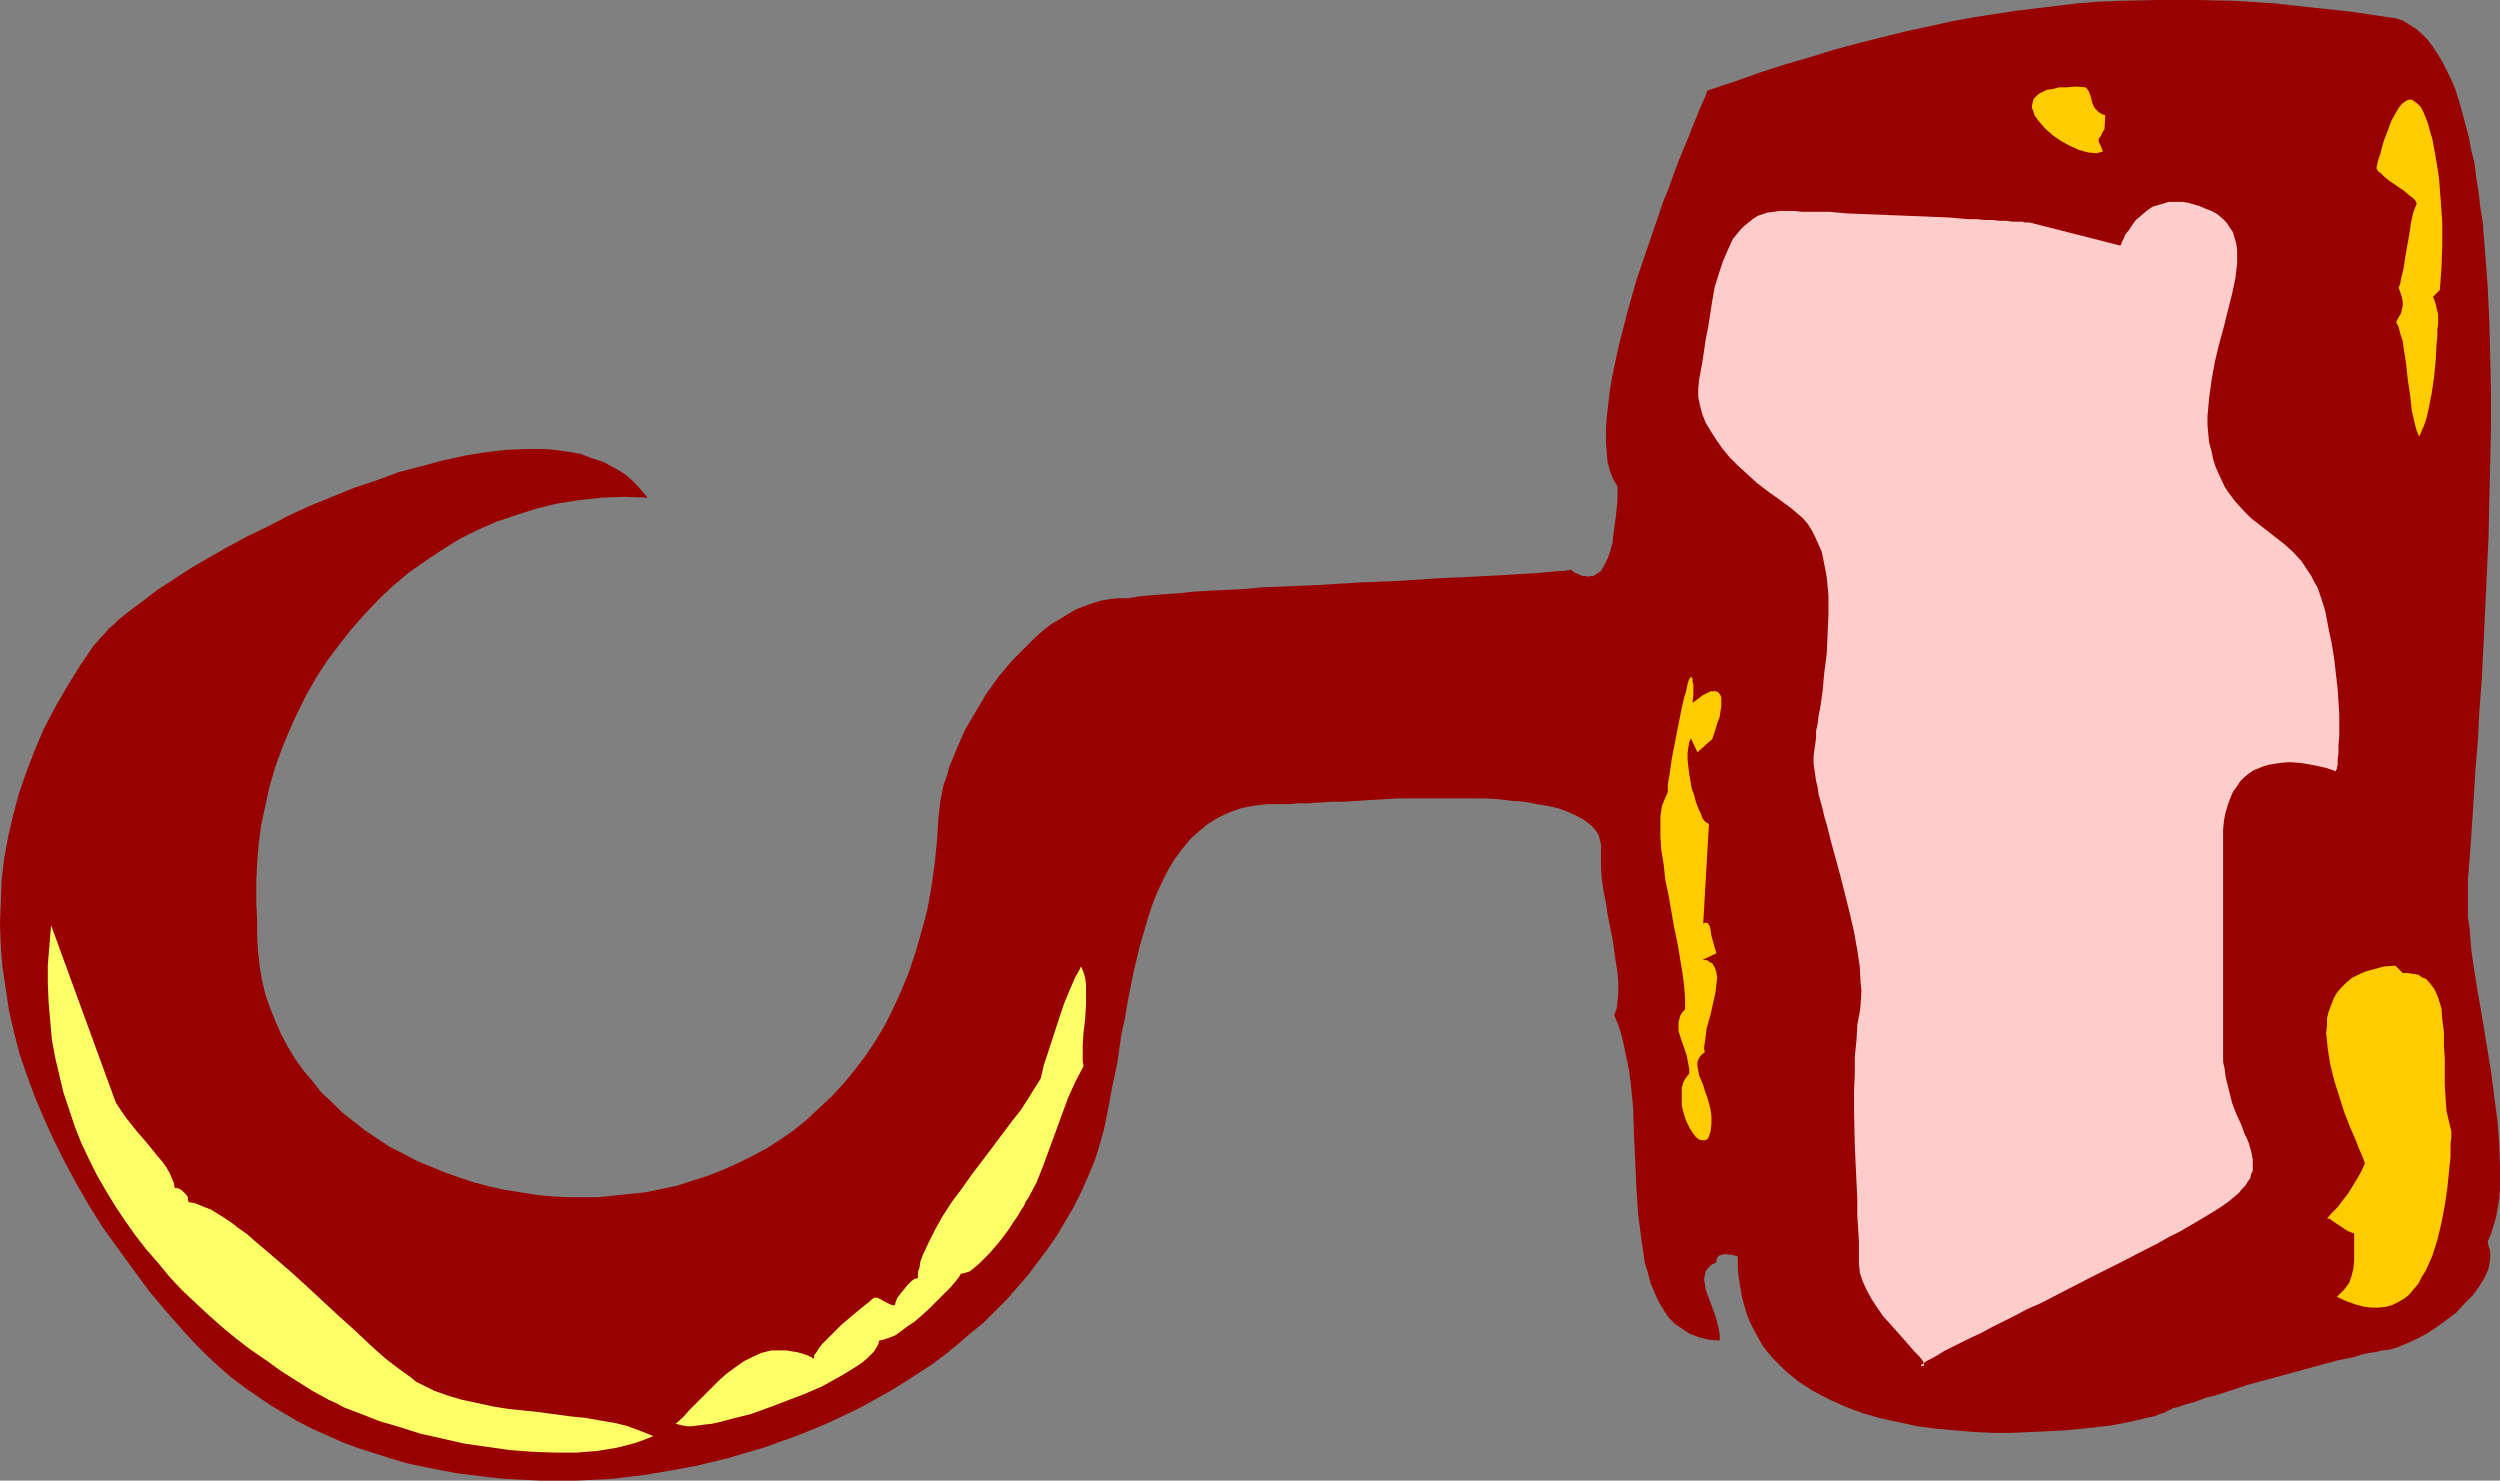 <?xml version="1.0" encoding="UTF-8" standalone="no"?>
<svg
   version="1.0"
   width="129.724mm"
   height="76.828mm"
   id="svg8"
   sodipodi:docname="Hook.wmf"
   xmlns:inkscape="http://www.inkscape.org/namespaces/inkscape"
   xmlns:sodipodi="http://sodipodi.sourceforge.net/DTD/sodipodi-0.dtd"
   xmlns="http://www.w3.org/2000/svg"
   xmlns:svg="http://www.w3.org/2000/svg">
  <rect width="100%" height="100%" fill="#808080" stroke="none"/>
  <sodipodi:namedview
     id="namedview8"
     pagecolor="#ffffff"
     bordercolor="#000000"
     borderopacity="0.25"
     inkscape:showpageshadow="2"
     inkscape:pageopacity="0.0"
     inkscape:pagecheckerboard="0"
     inkscape:deskcolor="#d1d1d1"
     inkscape:document-units="mm" />
  <defs
     id="defs1">
    <pattern
       id="WMFhbasepattern"
       patternUnits="userSpaceOnUse"
       width="6"
       height="6"
       x="0"
       y="0" />
  </defs>
  <path
     style="fill:#990000;fill-opacity:1;fill-rule:evenodd;stroke:none"
     d="m 50.419,180.493 -0.162,-3.717 v -3.717 l 0.162,-3.717 0.323,-3.878 0.485,-3.717 0.808,-3.717 0.808,-3.717 1.131,-3.878 1.293,-3.555 1.454,-3.555 1.616,-3.555 1.778,-3.555 1.939,-3.393 2.101,-3.232 2.424,-3.232 2.424,-3.07 2.586,-2.909 2.747,-2.909 2.747,-2.585 3.07,-2.585 3.232,-2.262 3.394,-2.262 3.394,-2.101 3.555,-1.777 3.717,-1.616 3.878,-1.293 4.04,-1.293 4.04,-0.97 4.202,-0.646 4.363,-0.485 4.525,-0.162 4.525,0.162 -1.131,-1.293 -0.97,-1.131 -1.131,-1.131 -1.131,-0.97 -1.293,-0.808 -1.454,-0.808 -1.454,-0.808 -1.454,-0.485 -1.454,-0.485 -1.616,-0.646 -1.778,-0.323 -3.394,-0.485 -1.778,-0.162 h -3.717 l -4.04,0.162 -4.04,0.485 -4.04,0.646 -4.363,0.97 -4.202,1.131 -4.363,1.131 -4.363,1.616 -4.363,1.454 -4.363,1.777 -4.363,1.777 -4.202,1.939 -4.04,2.101 -4.04,1.939 -3.878,2.101 -3.717,2.101 -3.555,2.101 -3.232,2.101 -3.232,2.101 -2.747,2.101 -2.586,1.939 -2.262,1.777 -0.97,0.97 -0.97,0.808 -0.808,0.97 -0.808,0.808 -0.646,0.808 -0.646,0.646 -2.747,4.04 -2.586,4.201 -2.424,4.201 -2.101,4.04 -1.778,4.201 -1.616,4.201 -1.454,4.201 -1.131,4.201 -0.97,4.201 -0.808,4.363 -0.485,4.201 -0.162,4.363 L 0,181.14 l 0.162,4.363 0.323,4.201 0.646,4.201 0.646,4.363 0.97,4.201 1.131,4.363 1.454,4.201 1.616,4.363 1.778,4.201 1.939,4.201 2.101,4.201 2.262,4.201 2.424,4.201 2.747,4.363 2.909,4.04 3.07,4.201 3.07,4.201 3.394,4.04 3.555,4.04 2.262,2.424 2.262,2.262 2.262,2.101 2.424,2.101 2.586,1.939 2.586,1.777 2.586,1.777 5.494,3.232 2.909,1.454 2.909,1.293 2.909,1.293 3.07,1.131 3.07,0.97 3.07,0.97 3.232,0.97 3.07,0.646 3.232,0.646 3.394,0.646 6.464,0.808 3.394,0.323 3.394,0.162 3.394,0.162 h 3.394 3.232 l 6.949,-0.323 6.787,-0.808 6.626,-1.131 3.394,-0.646 3.394,-0.808 3.232,-0.808 3.232,-0.97 3.394,-0.97 3.07,-1.131 3.232,-1.131 3.232,-1.293 3.07,-1.293 3.07,-1.454 3.07,-1.454 2.909,-1.616 2.909,-1.616 2.909,-1.777 2.747,-1.777 2.747,-1.777 2.586,-1.939 2.586,-2.101 2.424,-2.101 2.586,-2.101 2.262,-2.262 2.262,-2.262 2.101,-2.424 2.101,-2.424 1.939,-2.585 1.939,-2.585 1.778,-2.585 1.616,-2.747 1.616,-2.747 1.454,-2.909 1.293,-2.909 1.293,-3.07 0.646,-1.939 0.646,-2.262 0.646,-2.262 0.485,-2.424 0.485,-2.424 0.485,-2.747 1.131,-5.332 0.808,-5.656 0.646,-2.909 0.485,-2.909 1.131,-5.817 1.293,-5.494 0.808,-2.747 0.808,-2.747 0.808,-2.585 0.97,-2.424 1.131,-2.424 1.131,-2.262 1.293,-2.101 1.454,-1.939 1.616,-1.939 1.616,-1.454 1.778,-1.454 2.101,-1.293 2.101,-0.97 2.262,-0.808 2.424,-0.485 2.747,-0.323 h 4.202 l 1.778,-0.162 h 2.101 l 2.101,-0.162 2.424,-0.162 h 2.424 l 2.586,-0.162 2.586,-0.162 5.494,-0.323 h 5.656 5.818 5.494 l 2.747,0.162 2.586,0.323 2.424,0.162 2.424,0.485 2.101,0.323 2.101,0.485 1.778,0.646 1.778,0.808 1.454,0.808 1.131,0.808 0.97,0.97 0.808,1.131 0.323,1.293 0.162,0.646 v 0.646 1.939 2.101 l 0.162,2.101 0.323,2.262 0.485,2.424 0.323,2.262 0.97,4.848 0.323,2.262 0.323,2.262 0.323,2.101 0.162,1.939 v 1.939 l -0.162,1.616 -0.162,1.454 -0.485,1.293 0.808,1.939 0.646,2.101 0.485,2.101 0.97,4.686 0.323,2.424 0.485,5.009 0.162,5.171 0.485,10.503 0.323,5.171 0.646,4.848 0.323,2.262 0.323,2.262 0.646,2.101 0.485,1.939 0.808,1.939 0.808,1.777 0.97,1.616 0.97,1.454 1.293,1.293 1.454,0.97 1.454,0.97 1.778,0.646 1.939,0.485 2.101,0.162 v -1.131 l -0.162,-1.131 -0.646,-2.424 -0.808,-2.262 -0.808,-2.101 -0.323,-0.97 -0.162,-1.131 -0.162,-0.808 0.162,-0.808 0.162,-0.808 0.485,-0.646 0.646,-0.646 0.97,-0.485 v -0.485 l 0.162,-0.323 0.162,-0.323 0.162,-0.162 0.485,-0.162 0.646,-0.162 1.454,0.162 0.646,0.162 0.485,0.162 v 2.101 l 0.162,1.939 0.323,1.939 0.323,1.939 0.485,1.777 0.485,1.616 0.646,1.616 0.808,1.616 0.808,1.454 0.808,1.454 0.97,1.293 1.131,1.293 1.131,1.131 1.293,1.293 2.586,2.101 2.747,1.777 3.07,1.616 3.232,1.454 3.394,1.293 3.394,0.97 3.717,0.808 3.717,0.808 3.717,0.485 3.717,0.323 3.717,0.323 3.717,0.162 h 3.717 l 3.555,-0.162 3.555,-0.162 3.232,-0.162 3.232,-0.323 3.07,-0.323 2.747,-0.323 2.586,-0.485 2.262,-0.485 1.939,-0.485 1.616,-0.323 0.808,-0.323 0.485,-0.162 0.485,-0.162 0.485,-0.162 v -0.162 h 0.162 l 0.323,-0.162 0.485,-0.162 0.485,-0.323 0.808,-0.162 0.97,-0.323 0.97,-0.323 1.293,-0.323 1.293,-0.485 1.293,-0.485 1.454,-0.323 3.07,-0.97 3.394,-1.131 7.11,-1.939 7.11,-1.939 3.555,-0.97 3.232,-0.646 1.454,-0.485 1.454,-0.323 1.293,-0.162 1.293,-0.323 1.454,-0.162 1.616,-0.485 1.939,-0.808 1.778,-0.808 2.101,-1.131 1.939,-1.293 1.778,-1.293 1.939,-1.454 1.616,-1.777 1.616,-1.616 1.293,-1.777 0.97,-1.616 0.808,-1.777 0.162,-0.97 0.162,-0.808 v -0.97 -0.808 l -0.323,-0.97 -0.162,-0.808 0.646,-1.454 0.485,-1.616 0.485,-1.616 0.323,-1.777 0.323,-1.939 0.162,-1.939 v -2.101 -2.101 l -0.162,-4.524 -0.323,-4.524 -0.646,-4.848 -0.646,-5.009 -1.616,-9.857 -0.808,-4.686 -0.808,-4.848 -0.646,-4.524 -0.323,-4.201 -0.323,-2.101 v -1.939 -1.777 -1.777 -1.777 l 0.162,-1.939 0.162,-2.101 0.162,-2.101 0.162,-2.262 0.162,-2.424 0.162,-2.424 0.162,-2.585 0.162,-2.747 0.162,-2.747 0.485,-5.817 0.323,-6.14 0.485,-6.464 0.323,-6.625 0.323,-6.787 0.323,-6.948 0.323,-7.11 0.323,-14.22 0.162,-7.271 v -7.11 l -0.162,-6.948 -0.162,-6.787 -0.323,-6.787 -0.485,-6.464 -0.485,-6.14 -0.485,-3.07 -0.323,-2.909 -0.485,-2.909 -0.323,-2.747 -0.646,-2.585 -0.485,-2.585 -0.646,-2.424 -0.646,-2.424 -0.646,-2.262 -0.646,-2.101 -0.808,-1.939 -0.97,-1.939 -0.808,-1.616 -0.97,-1.616 -0.97,-1.454 -0.97,-1.293 -1.131,-1.131 -1.131,-0.97 -1.293,-0.808 -1.293,-0.808 -1.454,-0.485 -1.293,-0.162 L 460.883,2.262 453.287,1.454 445.854,0.646 438.42,0.162 430.987,0 h -7.757 l -7.757,0.162 -3.878,0.162 -4.04,0.323 -4.04,0.485 -4.04,0.485 -4.04,0.485 -4.202,0.646 -4.202,0.646 -4.363,0.808 -4.363,0.97 -4.525,0.97 -4.525,1.131 -4.525,1.131 -4.848,1.293 -4.686,1.454 -5.01,1.454 -5.01,1.616 -5.01,1.777 -5.333,1.777 -0.323,0.97 -0.485,1.131 -0.646,1.454 -0.646,1.616 -0.808,1.939 -0.808,2.101 -0.97,2.262 -0.97,2.424 -0.97,2.585 -0.97,2.747 -1.131,2.747 -0.97,2.909 -2.101,6.14 -2.101,6.14 -1.778,6.302 -1.616,6.302 -0.646,2.909 -0.646,3.07 -0.485,2.747 -0.323,2.747 -0.323,2.747 -0.162,2.424 v 2.424 l 0.162,2.101 0.162,1.939 0.485,1.777 0.646,1.616 0.808,1.293 v 1.293 1.454 l -0.323,3.232 -0.485,3.555 -0.162,1.616 -0.485,1.777 -0.485,1.293 -0.646,1.293 -0.646,1.131 -0.485,0.323 -0.485,0.323 -0.485,0.323 h -0.485 l -0.485,0.162 -0.646,-0.162 h -0.646 l -0.646,-0.323 -0.808,-0.323 -0.808,-0.646 -0.162,0.162 h -0.162 -0.323 l -0.485,0.162 h -0.485 -0.646 l -1.616,0.162 -1.778,0.162 -2.262,0.162 -2.586,0.162 -2.747,0.162 -2.909,0.162 -3.232,0.162 -3.394,0.162 -3.555,0.162 -7.434,0.485 -7.918,0.323 -7.757,0.485 -7.595,0.323 -3.717,0.162 -3.555,0.323 -3.394,0.162 -3.232,0.162 -2.909,0.162 -2.909,0.323 -2.424,0.162 -2.262,0.162 -1.939,0.162 -1.454,0.162 -0.646,0.162 h -0.646 l -0.323,0.162 h -0.485 -1.616 l -1.778,0.162 -1.778,0.323 -1.616,0.485 -1.778,0.646 -1.616,0.646 -1.616,0.97 -1.616,0.97 -1.616,0.97 -1.616,1.293 -1.454,1.293 -1.454,1.454 -2.909,2.909 -2.747,3.232 -2.424,3.393 -2.101,3.555 -2.101,3.555 -1.616,3.717 -1.454,3.555 -0.485,1.777 -0.646,1.777 -0.323,1.616 -0.323,1.616 -0.162,1.616 -0.162,1.454 -0.323,4.848 -0.485,4.686 -0.646,4.524 -0.808,4.363 -1.131,4.201 -1.131,3.878 -1.293,3.878 -1.454,3.555 -1.616,3.555 -1.616,3.232 -1.939,3.232 -1.939,2.909 -2.101,2.747 -2.262,2.747 -2.262,2.424 -2.424,2.262 -2.424,2.262 -2.586,2.101 -2.586,1.777 -2.747,1.777 -2.747,1.454 -2.909,1.454 -2.909,1.293 -2.909,1.131 -3.07,0.97 -2.909,0.97 -3.07,0.646 -3.07,0.646 -3.07,0.323 -3.232,0.323 -3.07,0.323 h -3.07 -3.07 l -3.07,-0.162 -3.07,-0.323 -3.07,-0.485 -3.07,-0.485 -2.909,-0.646 -3.07,-0.808 -2.909,-0.97 -2.747,-0.97 -2.747,-1.131 -2.747,-1.131 -2.747,-1.454 -2.586,-1.293 -2.424,-1.616 -2.424,-1.616 -2.262,-1.777 -2.262,-1.777 -1.939,-1.939 -2.101,-1.939 -1.778,-2.262 -1.778,-2.101 -1.616,-2.262 -1.454,-2.424 -1.293,-2.424 -1.131,-2.585 -0.97,-2.424 -0.97,-2.747 -0.646,-2.747 -0.485,-2.909 -0.323,-2.909 -0.162,-2.909 z"
     id="path1" />
  <path
     style="fill:#ffcc00;fill-opacity:1;fill-rule:evenodd;stroke:none"
     d="m 480.759,221.86 v 1.131 l -0.162,1.293 v 1.293 1.293 l -0.323,3.07 -0.323,3.232 -0.485,3.232 -0.646,3.393 -0.808,3.393 -0.97,3.07 -0.646,1.454 -0.646,1.454 -0.808,1.293 -0.646,1.293 -0.97,1.131 -0.808,0.97 -0.97,0.808 -1.131,0.646 -1.293,0.646 -1.131,0.323 -1.454,0.162 h -1.454 l -1.454,-0.162 -1.778,-0.485 -1.778,-0.646 -1.778,-0.808 0.808,-0.808 0.646,-0.646 0.485,-0.646 0.485,-0.646 0.485,-1.454 0.323,-1.293 0.162,-1.616 v -1.454 -1.939 -1.939 l -0.485,-0.162 -0.808,-0.323 -1.454,-0.97 -1.454,-0.97 -0.646,-0.485 h -0.485 l 0.97,-1.131 1.131,-1.131 0.97,-1.293 1.131,-1.454 1.778,-2.909 0.808,-1.454 0.646,-1.454 -0.323,-0.97 -0.485,-1.131 -0.485,-1.131 -0.485,-1.293 -1.131,-2.585 -1.131,-2.909 -0.97,-3.07 -0.97,-3.07 -0.808,-3.232 -0.485,-3.07 -0.162,-1.616 -0.162,-1.454 0.162,-1.454 v -1.454 l 0.323,-1.293 0.485,-1.293 0.485,-1.293 0.646,-1.131 0.808,-0.97 0.97,-0.97 1.131,-0.97 1.293,-0.646 1.454,-0.646 1.778,-0.485 1.778,-0.485 2.262,-0.162 1.454,1.454 h 0.97 l 1.131,0.162 0.97,0.162 0.646,0.485 0.808,0.323 0.646,0.646 0.485,0.646 0.485,0.646 0.485,0.97 0.323,0.808 0.646,2.101 0.162,2.262 0.323,2.424 v 2.585 l 0.162,2.585 v 5.171 l 0.162,2.585 0.162,2.424 0.485,2.101 z"
     id="path2" />
  <path
     style="fill:#ffcc00;fill-opacity:1;fill-rule:evenodd;stroke:none"
     d="m 478.174,62.373 v 1.131 l -0.162,1.131 v 1.293 l -0.162,1.616 -0.162,3.07 -0.323,3.393 -0.485,3.232 -0.646,3.232 -0.323,1.454 -0.485,1.454 -0.485,1.131 -0.485,1.131 -0.485,-1.131 -0.323,-1.131 -0.323,-1.454 -0.323,-1.293 -0.323,-3.07 -0.485,-3.232 -0.323,-3.07 -0.485,-3.07 -0.162,-1.293 -0.485,-1.454 -0.323,-1.293 -0.485,-0.97 0.485,-0.97 0.485,-0.808 0.162,-0.808 0.162,-0.646 v -0.808 l -0.162,-0.808 -0.323,-0.97 -0.323,-0.97 0.323,-0.808 0.162,-0.97 0.485,-1.939 0.323,-2.262 0.808,-4.524 0.323,-2.262 0.485,-2.101 0.323,-0.808 0.323,-0.808 -0.162,-0.323 -0.162,-0.323 -0.485,-0.485 -0.485,-0.323 -1.131,-0.97 -3.07,-2.101 -1.131,-0.97 -0.485,-0.485 -0.485,-0.323 -0.162,-0.323 -0.162,-0.323 0.323,-1.454 0.485,-1.454 0.323,-1.293 0.323,-1.131 0.808,-2.101 0.646,-1.777 0.808,-1.454 0.646,-1.131 0.646,-0.808 0.646,-0.485 0.646,-0.323 h 0.646 l 0.485,0.323 0.646,0.485 0.646,0.646 0.485,0.97 0.485,1.131 0.485,1.293 0.323,1.293 0.485,1.616 0.323,1.777 0.323,1.777 0.323,1.939 0.323,2.101 0.323,4.201 0.323,4.524 v 4.524 l -0.162,4.363 -0.323,4.363 -1.293,1.293 v 0.162 l 0.162,0.323 0.162,0.485 0.162,0.485 0.323,1.454 0.162,0.646 z"
     id="path3" />
  <path
     style="fill:#ffcc00;fill-opacity:1;fill-rule:evenodd;stroke:none"
     d="m 409.009,17.128 0.323,0.323 0.323,0.485 0.323,0.808 0.323,1.293 0.162,0.485 0.323,0.646 0.323,0.323 0.485,0.485 0.485,0.323 0.808,0.323 -0.162,2.747 -0.323,0.485 -0.162,0.323 -0.323,0.646 -0.323,0.323 v 0.323 0.323 l 0.162,0.323 0.323,0.646 0.162,0.485 0.162,0.485 -0.646,0.162 -0.646,0.162 -1.616,-0.162 -1.778,-0.485 -1.778,-0.808 -1.778,-0.97 -1.616,-1.131 -1.454,-1.293 -1.131,-1.293 -0.485,-0.646 -0.485,-0.646 -0.162,-0.646 -0.323,-0.808 v -0.485 l 0.162,-0.646 0.162,-0.646 0.485,-0.485 0.485,-0.485 0.646,-0.323 0.97,-0.485 1.131,-0.162 1.293,-0.323 h 1.454 l 1.778,-0.162 z"
     id="path4" />
  <path
     style="fill:#ffcc00;fill-opacity:1;fill-rule:evenodd;stroke:none"
     d="m 335.158,161.588 -1.131,19.552 0.323,-0.162 h 0.162 0.323 l 0.162,0.162 0.323,0.485 0.162,0.808 0.162,1.131 0.323,1.131 0.323,1.131 0.323,1.131 -2.747,1.293 h 0.646 l 0.485,0.162 0.323,0.323 0.485,0.162 0.485,0.808 0.323,0.97 0.162,1.131 -0.162,1.293 -0.162,1.454 -0.323,1.454 -0.323,1.454 -0.323,1.454 -0.808,2.909 -0.162,1.454 -0.162,1.131 -0.162,1.131 0.162,0.808 -0.646,0.485 -0.485,0.646 -0.323,0.808 v 0.808 l 0.162,0.808 0.162,0.97 0.808,1.939 0.323,1.131 0.485,1.293 0.323,1.131 0.323,1.293 0.162,1.293 v 1.454 l -0.162,1.454 -0.485,1.454 -0.646,0.323 h -0.485 l -0.646,-0.162 -0.646,-0.485 -0.485,-0.646 -0.646,-0.97 -0.485,-0.97 -0.485,-1.131 -0.323,-1.131 -0.323,-1.293 v -1.293 -1.131 -1.131 l 0.323,-1.131 0.485,-0.808 0.646,-0.808 v -0.97 l -0.162,-0.808 -0.323,-1.777 -1.131,-3.232 -0.485,-1.616 v -0.808 -0.808 l 0.162,-0.646 0.162,-0.646 0.485,-0.808 0.485,-0.485 v -2.101 l -0.162,-2.262 -0.323,-2.585 -0.485,-2.909 -0.485,-2.909 -0.646,-3.07 -1.131,-6.464 -0.646,-3.07 -0.323,-3.07 -0.485,-2.909 -0.162,-2.747 v -2.585 -1.131 l 0.162,-1.131 0.162,-0.97 0.323,-0.808 0.323,-0.808 0.323,-0.646 0.162,-0.485 v -0.646 -0.808 l 0.323,-1.777 0.162,-1.131 0.323,-2.262 0.97,-5.009 0.485,-2.424 0.485,-2.424 0.485,-2.101 0.323,-0.97 0.162,-0.808 0.162,-0.808 0.162,-0.485 0.162,-0.485 0.323,-0.323 v -0.162 l 0.162,0.162 0.162,0.323 v 0.485 l 0.162,0.646 V 136.38 l -0.162,1.454 1.131,-0.808 0.808,-0.646 0.97,-0.485 0.646,-0.323 h 0.646 0.485 l 0.485,0.323 0.323,0.485 0.162,0.485 v 0.808 0.808 l -0.162,0.97 -0.162,1.131 -0.485,1.293 -0.485,1.616 -0.485,1.454 -2.909,2.585 -1.293,-2.747 -0.323,0.808 -0.162,0.97 -0.162,1.131 v 1.293 l 0.162,1.454 0.162,1.293 0.485,2.909 0.485,1.293 0.323,1.293 0.485,1.293 0.485,0.97 0.323,0.97 0.485,0.646 0.485,0.323 z"
     id="path5" />
  <path
     style="fill:#ffff66;fill-opacity:1;fill-rule:evenodd;stroke:none"
     d="m 201.677,234.948 -0.485,0.646 -0.323,0.808 -0.646,0.97 -0.646,1.131 -0.808,1.131 -0.808,1.293 -1.939,2.585 -1.939,2.262 -1.131,1.131 -0.97,0.97 -0.97,0.808 -0.808,0.646 -0.97,0.323 -0.808,0.162 -0.162,0.323 -0.323,0.485 -0.646,0.808 -0.808,0.97 -0.97,0.97 -1.131,1.131 -2.424,2.424 -2.586,2.262 -1.454,0.97 -1.293,0.97 -1.131,0.808 -1.293,0.485 -0.97,0.323 -0.808,0.162 -0.162,0.646 -0.323,0.646 -0.485,0.808 -0.646,0.646 -0.808,0.808 -0.97,0.808 -0.97,0.646 -1.293,0.808 -1.293,0.808 -1.454,0.808 -2.909,1.616 -3.394,1.454 -3.394,1.293 -3.394,1.293 -3.555,1.293 -3.232,0.808 -3.07,0.808 -1.454,0.323 -1.454,0.162 -1.293,0.162 -1.131,0.162 h -0.97 l -0.97,-0.162 -0.646,-0.162 -0.646,-0.162 1.454,-1.293 1.293,-1.454 2.909,-2.909 2.909,-2.909 1.454,-1.293 1.778,-1.293 1.616,-1.131 1.616,-0.808 1.778,-0.808 1.939,-0.485 h 1.939 0.97 l 0.97,0.162 1.131,0.162 1.131,0.323 0.97,0.323 1.293,0.646 v -0.646 l 0.485,-0.646 0.485,-0.808 0.646,-0.808 0.808,-0.808 0.97,-0.97 1.939,-1.939 2.101,-1.777 0.97,-0.808 0.97,-0.808 0.808,-0.646 0.646,-0.485 0.323,-0.323 0.162,-0.162 0.485,-0.323 h 0.485 l 0.485,0.162 1.131,0.646 0.97,0.485 0.485,0.162 h 0.485 l 0.162,-0.646 0.323,-0.808 0.646,-0.808 0.646,-0.808 0.808,-0.97 0.646,-0.646 0.646,-0.485 h 0.323 l 0.323,-0.162 v -1.131 l 0.323,-0.97 0.162,-1.131 0.485,-1.293 1.131,-2.424 1.293,-2.585 1.454,-2.585 1.778,-2.747 1.939,-2.585 1.939,-2.747 4.04,-5.332 1.939,-2.585 1.939,-2.585 1.778,-2.262 1.454,-2.262 1.293,-2.101 0.646,-0.97 0.485,-0.808 0.646,-2.747 0.97,-2.909 1.939,-5.979 0.97,-2.909 1.131,-2.747 1.131,-2.585 0.646,-1.131 0.485,-0.97 0.485,1.131 0.323,1.131 0.162,1.293 v 1.293 2.585 l -0.162,2.747 -0.162,1.454 -0.162,1.293 -0.162,2.585 v 1.131 0.97 0.97 l 0.162,0.97 -1.616,3.07 -1.454,3.232 -2.424,6.625 -2.424,6.625 -1.293,3.232 z"
     id="path6" />
  <path
     style="fill:#ffff66;fill-opacity:1;fill-rule:evenodd;stroke:none"
     d="m 82.578,271.467 2.586,1.293 2.747,0.97 2.747,0.808 3.07,0.646 2.909,0.646 3.07,0.485 6.141,0.646 5.979,0.808 3.07,0.323 2.747,0.485 2.909,0.485 2.586,0.646 2.586,0.97 2.424,0.97 -1.616,0.646 -1.778,0.646 -1.778,0.485 -1.939,0.485 -1.939,0.323 -1.939,0.323 -4.04,0.323 h -4.363 l -4.363,-0.162 -4.363,-0.323 -4.525,-0.646 -4.525,-0.646 -4.202,-0.97 -4.363,-0.97 -4.04,-1.293 -3.878,-1.131 -3.717,-1.454 -3.394,-1.293 -1.454,-0.808 -1.454,-0.646 -3.232,-1.777 -3.07,-1.939 -3.07,-1.939 -2.909,-2.101 -3.07,-2.101 -2.747,-2.101 -2.747,-2.262 -2.747,-2.424 -2.586,-2.424 -2.586,-2.424 -2.424,-2.585 -2.262,-2.747 -2.262,-2.585 -2.262,-2.909 -1.939,-2.747 -1.939,-2.909 -1.778,-2.909 -1.778,-3.07 -1.616,-3.232 -1.454,-3.07 -1.293,-3.232 -1.131,-3.393 -1.131,-3.393 -0.808,-3.393 -0.808,-3.393 -0.646,-3.555 -0.323,-3.555 -0.323,-3.717 -0.162,-3.717 v -3.717 l 0.323,-3.878 0.323,-3.878 12.443,34.095 0.323,0.808 0.646,0.97 0.646,0.97 0.808,1.131 1.939,2.424 2.101,2.424 1.939,2.424 0.97,1.131 0.808,1.131 0.646,1.131 0.485,1.131 0.323,0.808 0.162,0.97 h 0.485 l 0.485,0.162 0.485,0.323 0.485,0.485 0.323,0.323 0.323,0.485 v 0.485 l 0.162,0.485 0.97,0.162 0.97,0.323 1.131,0.485 1.293,0.485 1.293,0.808 1.293,0.808 1.454,0.97 1.454,1.131 1.616,1.131 1.454,1.293 3.232,2.747 3.394,2.909 3.394,3.07 6.626,6.14 3.232,2.909 3.07,2.909 2.747,2.424 1.454,1.131 1.293,0.97 1.131,0.808 1.131,0.808 0.97,0.808 z"
     id="path7" />
  <path
     style="fill:#ffcccc;fill-opacity:1;fill-rule:evenodd;stroke:none"
     d="m 376.851,267.912 h 0.323 l 0.162,-0.162 v -0.162 -0.162 l -0.162,-0.323 -0.162,-0.323 -0.646,-0.808 -0.97,-0.97 -0.97,-1.131 -1.131,-1.293 -1.293,-1.454 -2.747,-3.07 -1.131,-1.616 -1.131,-1.777 -0.97,-1.777 -0.808,-1.777 -0.485,-1.616 -0.162,-1.777 v -1.939 -0.97 -1.293 l -0.162,-2.585 -0.162,-2.747 v -3.232 l -0.162,-3.232 -0.162,-3.393 -0.162,-3.555 -0.162,-7.271 v -3.555 l 0.162,-3.393 v -3.393 l 0.323,-3.07 0.162,-3.07 0.485,-2.585 0.162,-1.293 0.162,-2.909 -0.162,-1.454 -0.162,-3.232 -0.485,-3.232 -0.646,-3.555 -0.808,-3.555 -1.778,-7.11 -0.97,-3.555 -0.97,-3.555 -0.808,-3.232 -0.485,-1.616 -0.323,-1.454 -0.808,-2.909 -0.162,-1.293 -0.323,-1.293 -0.162,-1.131 -0.162,-1.131 -0.162,-0.97 v -0.97 -0.808 l 0.162,-1.131 0.162,-1.131 0.162,-1.293 v -1.293 l 0.323,-1.454 0.162,-1.454 0.323,-1.616 0.485,-3.393 0.323,-3.555 0.485,-3.717 0.162,-3.878 0.162,-3.717 v -3.717 l -0.323,-3.555 -0.323,-1.777 -0.323,-1.616 -0.323,-1.616 -0.646,-1.454 -0.646,-1.454 -0.646,-1.293 -0.808,-1.293 -0.97,-1.131 -1.131,-0.97 -1.131,-0.97 -2.424,-1.777 -2.262,-1.616 -2.101,-1.616 -1.939,-1.777 -1.778,-1.616 -1.616,-1.616 -1.454,-1.777 -1.131,-1.616 -1.131,-1.777 -0.97,-1.616 -0.646,-1.616 -0.485,-1.777 -0.323,-1.616 v -1.777 l 0.162,-1.616 0.323,-1.777 0.323,-1.777 0.323,-2.101 0.323,-2.262 0.485,-2.424 0.808,-5.171 0.485,-2.747 0.808,-2.585 0.808,-2.424 0.97,-2.262 0.97,-2.101 1.454,-1.777 0.808,-0.808 0.808,-0.646 0.808,-0.646 0.97,-0.646 0.97,-0.323 0.97,-0.323 1.293,-0.162 1.131,-0.162 h 2.747 l 1.616,0.162 h 1.616 3.555 l 3.717,0.323 16.322,0.646 3.717,0.162 3.717,0.323 h 1.616 l 1.616,0.162 h 1.616 l 1.293,0.162 h 1.293 l 1.131,0.162 h 0.97 0.97 l 0.485,0.162 h 0.485 0.485 l 17.776,4.524 0.162,-0.162 0.162,-0.485 0.323,-0.646 0.323,-0.808 0.646,-0.808 0.646,-0.97 0.808,-1.131 0.97,-0.808 1.131,-0.97 1.131,-0.808 1.616,-0.485 1.616,-0.485 h 0.808 0.97 0.97 l 0.97,0.162 1.131,0.323 1.131,0.323 1.131,0.485 1.293,0.485 1.131,0.646 0.97,0.808 0.808,0.808 0.646,0.97 0.646,0.97 0.323,1.131 0.323,1.131 0.162,1.293 v 1.293 1.293 l -0.162,1.293 -0.162,1.454 -0.646,3.07 -0.808,3.232 -0.808,3.232 -0.97,3.555 -0.808,3.393 -0.646,3.555 -0.485,3.555 -0.323,3.555 v 1.777 l 0.162,1.777 0.162,1.616 0.485,1.777 0.323,1.616 0.485,1.454 0.646,1.454 1.131,2.424 0.646,0.97 1.454,1.939 1.616,1.777 1.454,1.454 6.626,5.171 1.616,1.454 1.616,1.777 1.293,1.939 0.646,0.97 0.646,1.293 0.646,1.131 0.485,1.454 0.485,1.454 0.485,1.616 0.646,3.393 0.646,3.07 0.485,3.07 0.323,2.909 0.323,2.747 0.162,2.585 0.162,2.424 v 4.201 l -0.162,1.777 v 1.616 l -0.162,1.293 v 0.97 l -0.162,0.808 -0.162,0.323 v 0.162 0 h -0.162 l -0.323,-0.162 -0.485,-0.162 -0.485,-0.162 -0.485,-0.162 -1.454,-0.323 -1.616,-0.323 -1.939,-0.323 -2.101,-0.162 -1.939,0.162 -2.101,0.323 -1.131,0.323 -1.939,0.808 -0.97,0.646 -0.808,0.646 -0.808,0.808 -0.646,0.97 -0.808,1.131 -0.485,1.131 -0.485,1.293 -0.485,1.616 -0.323,1.616 -0.162,1.777 v 2.101 40.235 1.777 1.454 l 0.323,1.454 0.162,1.454 0.646,2.585 0.646,2.585 0.808,2.101 0.97,2.101 0.646,1.777 0.485,0.97 0.323,0.808 0.485,1.616 0.323,1.616 v 1.454 0.808 l -0.323,0.646 -0.162,0.808 -0.485,0.646 -0.485,0.808 -0.646,0.646 -0.646,0.808 -0.97,0.808 -0.97,0.808 -1.131,0.808 -1.454,0.97 -1.616,0.97 -1.616,0.97 -1.939,1.131 -1.939,1.131 -2.262,1.131 -2.262,1.293 -2.262,1.131 -5.01,2.585 -5.171,2.585 -10.342,5.332 -2.586,1.131 -2.424,1.293 -2.262,1.131 -2.262,1.131 -2.101,1.131 -2.101,0.97 -1.939,0.97 -1.616,0.808 -1.616,0.808 -1.293,0.808 -1.131,0.646 -0.97,0.485 -0.646,0.485 -0.323,0.162 -0.162,0.323 z"
     id="path8" />
</svg>
